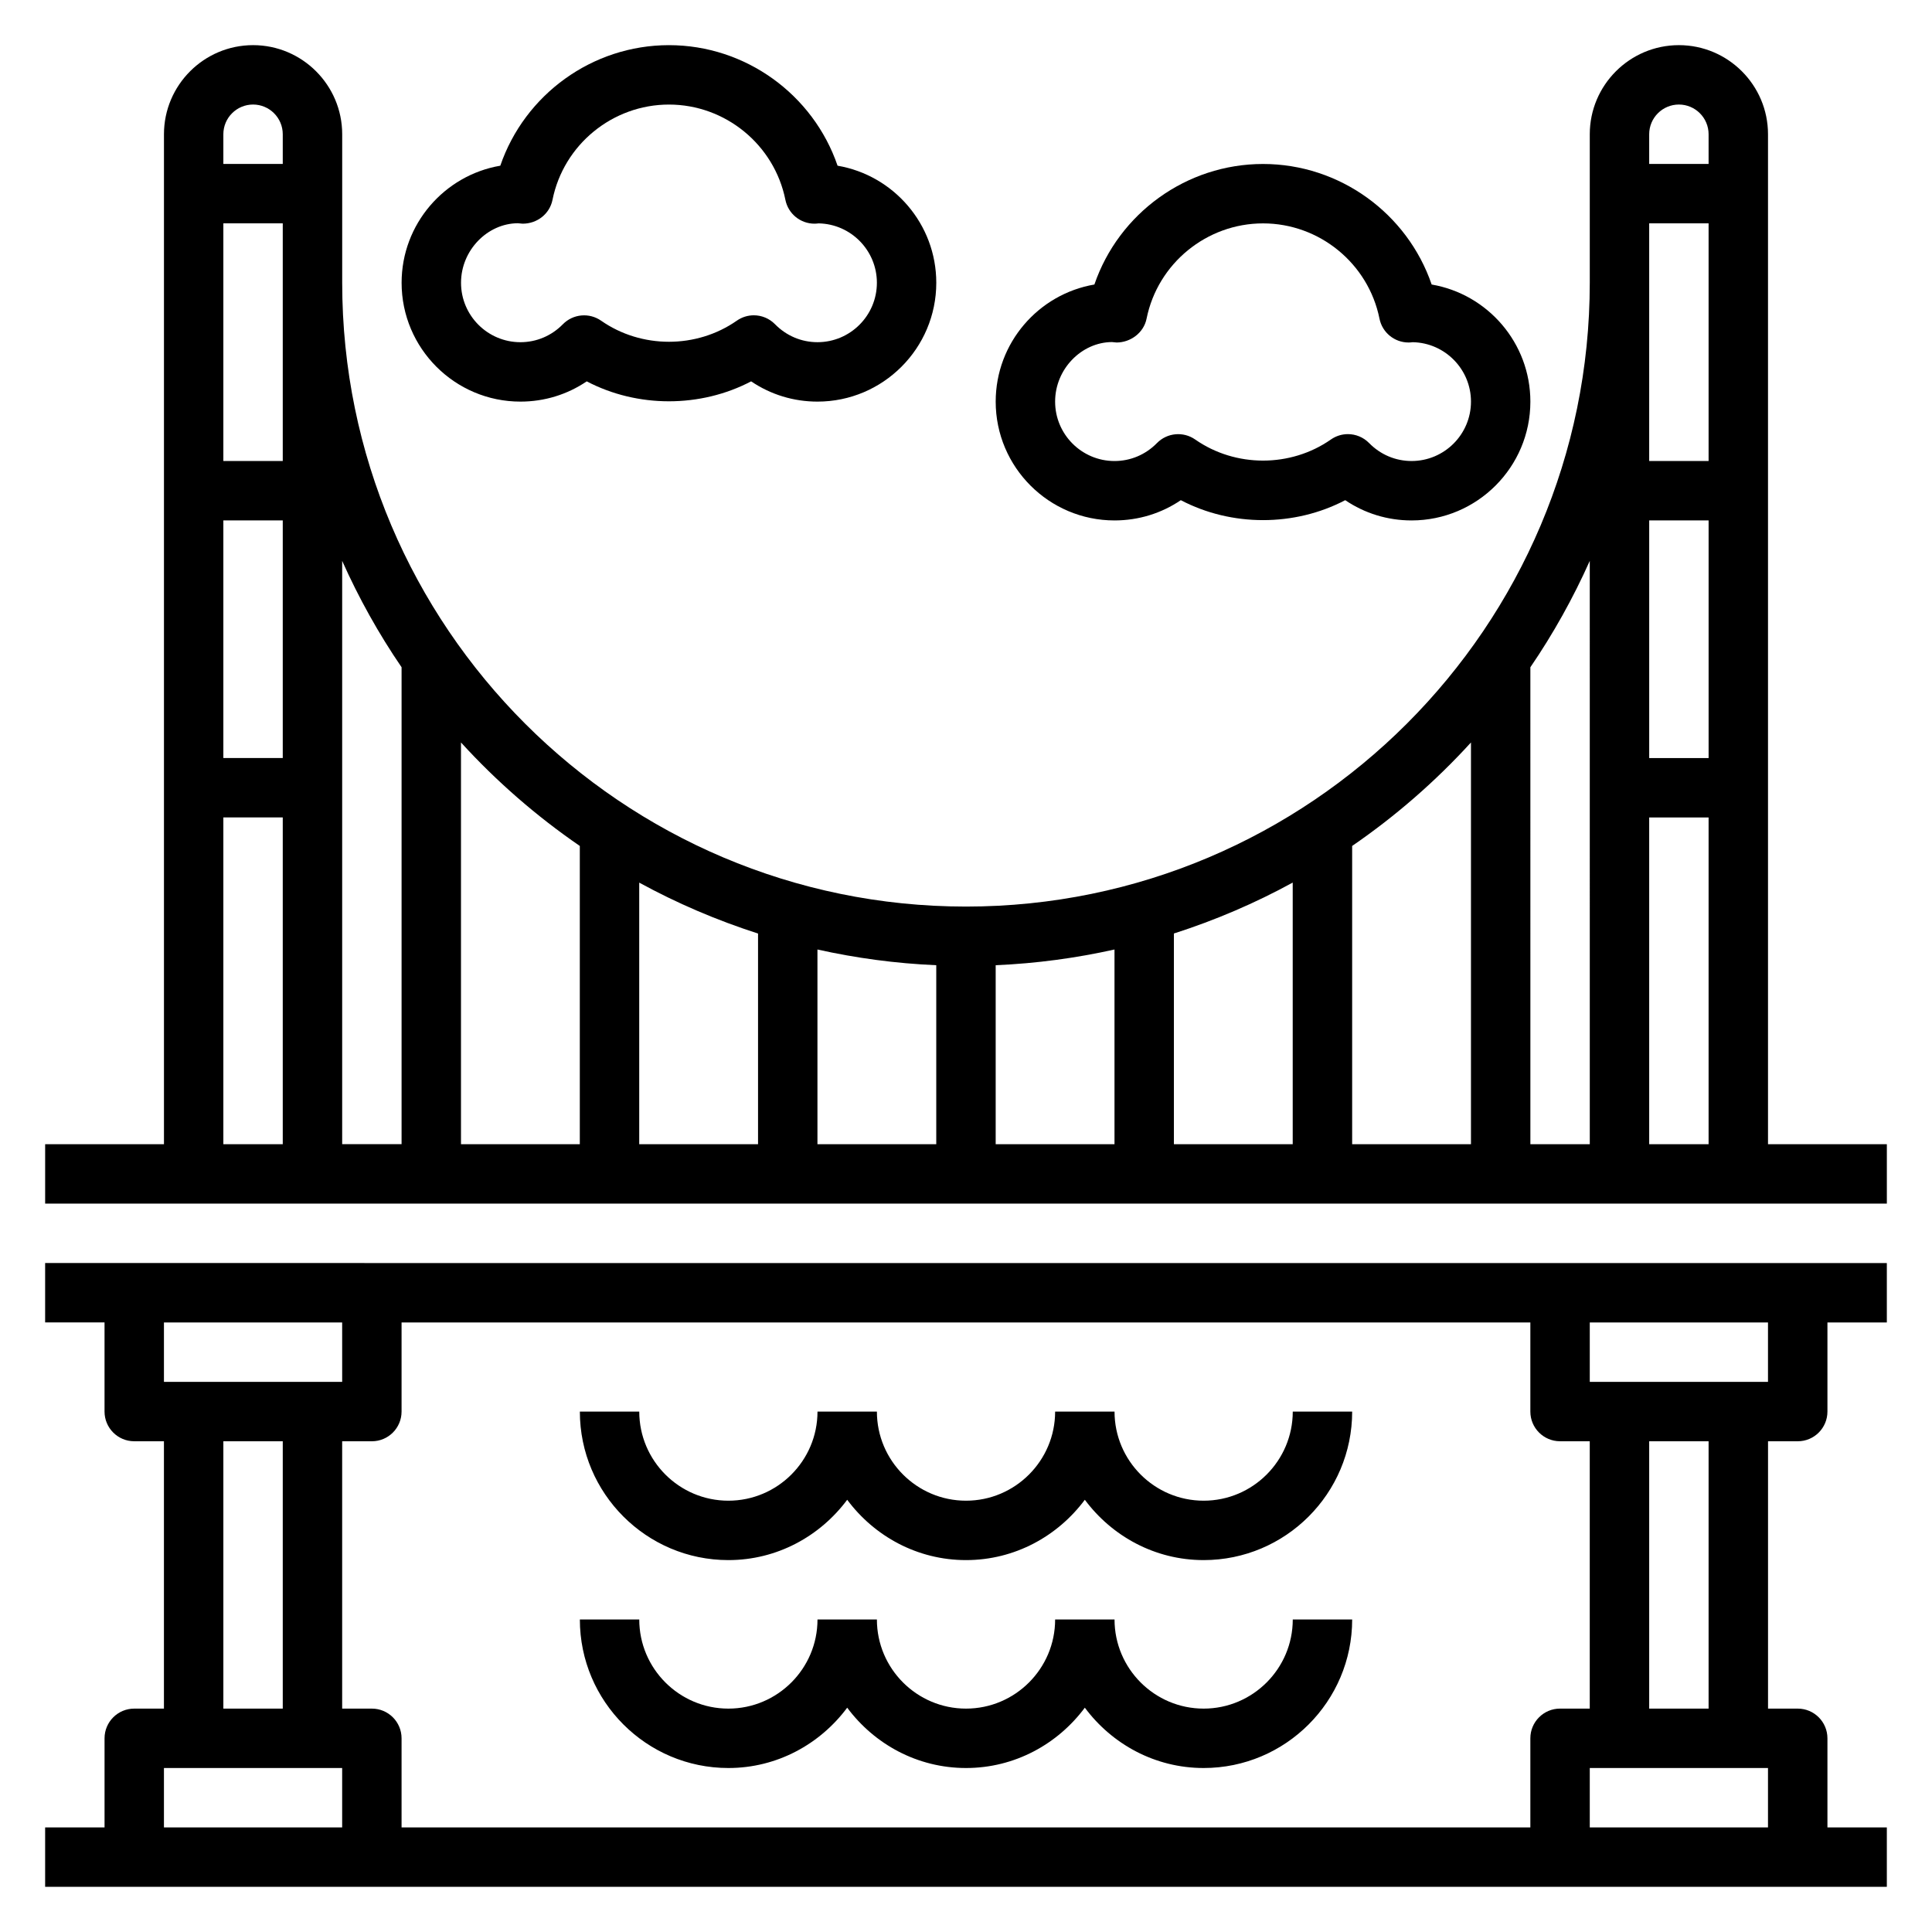 <?xml version="1.0" encoding="UTF-8"?>
<!-- Uploaded to: SVG Find, www.svgrepo.com, Generator: SVG Find Mixer Tools -->
<svg fill="#000000" width="800px" height="800px" version="1.1" viewBox="144 144 512 512" xmlns="http://www.w3.org/2000/svg">
 <g>
  <path d="m155.96 494.46h15.742v23.617c0 4.352 3.527 7.871 7.871 7.871h7.871v70.848l-7.867 0.004c-4.344 0-7.871 3.519-7.871 7.871v23.617h-15.746v15.742h488.07v-15.742h-15.742v-23.617c0-4.352-3.527-7.871-7.871-7.871h-7.871v-70.848h7.871c4.344 0 7.871-3.519 7.871-7.871v-23.617h15.742v-15.742l-488.07-0.004zm401.47 31.488h7.871v70.848h-7.871c-4.344 0-7.871 3.519-7.871 7.871v23.617l-299.14 0.004v-23.617c0-4.352-3.527-7.871-7.871-7.871h-7.871v-70.848h7.871c4.344 0 7.871-3.519 7.871-7.871v-23.617h299.14v23.617c0 4.352 3.527 7.867 7.871 7.867zm-322.75-15.742h-47.234v-15.742h47.23zm-31.488 15.742h15.742v70.848l-15.742 0.004zm-15.746 86.594h47.23v15.742l-47.23 0.004zm377.86 15.746v-15.742h47.23v15.742zm31.488-31.488h-15.742v-70.848h15.742zm15.742-86.594h-47.23v-15.742h47.23z"/>
  <path d="m612.54 447.23v-267.65c0-13.02-10.598-23.617-23.617-23.617s-23.617 10.598-23.617 23.617v39.359c0 91.148-74.156 165.31-165.31 165.31s-165.31-74.16-165.31-165.31v-39.359c0-13.02-10.598-23.617-23.617-23.617-13.02 0-23.617 10.598-23.617 23.617v267.65h-31.488v15.742h488.07v-15.742zm-15.742-102.34h-15.742v-62.977h15.742zm-15.746 15.742h15.742v86.594h-15.742zm7.871-188.93c4.336 0 7.871 3.527 7.871 7.871v7.871h-15.742v-7.871c0-4.344 3.535-7.871 7.871-7.871zm-7.871 31.488h15.742v62.977h-15.742zm-15.742 244.03h-15.742l-0.004-126.39c6.055-8.863 11.32-18.301 15.742-28.191zm-31.488-106.46v106.46h-31.488v-79.035c11.523-7.918 22.094-17.121 31.488-27.426zm-173.19 54.867c10.203 2.273 20.719 3.699 31.488 4.164v47.43h-31.488zm-15.742 51.594h-31.488v-69.32c9.965 5.449 20.508 9.973 31.488 13.492zm62.977-47.43c10.77-0.465 21.285-1.891 31.488-4.164v51.594h-31.488zm47.23-8.406c10.98-3.519 21.523-8.039 31.488-13.492v69.328h-31.488zm-157.44-23.199v79.035h-31.488v-106.46c9.391 10.305 19.961 19.508 31.488 27.426zm-47.234-47.359v126.39h-15.742v-154.58c4.422 9.895 9.688 19.332 15.742 28.188zm-31.488 24.059h-15.742v-62.977h15.742zm0-78.719h-15.742v-62.977h15.742zm-7.871-94.465c4.336 0 7.871 3.527 7.871 7.871v7.871h-15.742v-7.871c0-4.344 3.535-7.871 7.871-7.871zm-7.871 275.52v-86.594h15.742v86.594z"/>
  <path d="m281.92 250.43c6.359 0 12.422-1.875 17.57-5.367 13.445 7.047 30.125 7.047 43.57 0 5.156 3.492 11.219 5.367 17.578 5.367 17.367 0 31.488-14.121 31.488-31.488 0-15.555-11.328-28.496-26.16-31.031-6.445-18.828-24.352-31.945-44.688-31.945-20.332 0-38.242 13.113-44.691 31.945-14.828 2.535-26.156 15.477-26.156 31.031 0 17.367 14.121 31.488 31.488 31.488zm-0.684-47.27c0.289 0.039 0.945 0.102 1.242 0.117 3.832 0.023 7.188-2.559 7.941-6.32 2.945-14.629 15.918-25.246 30.859-25.246s27.914 10.621 30.859 25.246c0.738 3.684 3.977 6.32 7.715 6.32 0.27 0 0.652-0.023 1.102-0.078 8.543 0.164 15.43 7.164 15.43 15.742 0 8.684-7.062 15.742-15.742 15.742-4.25 0-8.242-1.691-11.25-4.754-1.527-1.559-3.566-2.371-5.629-2.371-1.566 0-3.141 0.473-4.504 1.426-10.668 7.453-25.293 7.453-35.961 0-3.156-2.195-7.438-1.801-10.133 0.945-3.004 3.062-6.996 4.758-11.246 4.758-8.684 0-15.742-7.062-15.742-15.742 0-8.688 7.059-15.746 15.059-15.785z"/>
  <path d="m439.36 281.92c6.359 0 12.422-1.875 17.57-5.367 13.445 7.047 30.125 7.047 43.57 0 5.156 3.492 11.219 5.367 17.578 5.367 17.367 0 31.488-14.121 31.488-31.488 0-15.555-11.328-28.496-26.16-31.031-6.445-18.828-24.355-31.945-44.688-31.945s-38.242 13.113-44.691 31.945c-14.828 2.535-26.156 15.477-26.156 31.031 0 17.367 14.121 31.488 31.488 31.488zm-0.688-47.27c0.293 0.039 0.953 0.102 1.242 0.117 3.684-0.008 7.188-2.559 7.941-6.32 2.949-14.629 15.922-25.246 30.863-25.246s27.914 10.621 30.859 25.246c0.738 3.684 3.977 6.32 7.715 6.32 0.262 0 0.652-0.023 1.102-0.078 8.535 0.164 15.43 7.164 15.43 15.742 0 8.684-7.062 15.742-15.742 15.742-4.25 0-8.242-1.691-11.25-4.754-1.527-1.559-3.566-2.371-5.629-2.371-1.566 0-3.141 0.473-4.504 1.426-10.668 7.453-25.293 7.453-35.961 0-3.156-2.203-7.445-1.801-10.133 0.945-3.004 3.062-6.996 4.758-11.246 4.758-8.684 0-15.742-7.062-15.742-15.742-0.004-8.688 7.059-15.746 15.055-15.785z"/>
  <path d="m462.98 541.7c-13.02 0-23.617-10.598-23.617-23.617h-15.742c0 13.02-10.598 23.617-23.617 23.617s-23.617-10.598-23.617-23.617h-15.742c0 13.02-10.598 23.617-23.617 23.617-13.02 0-23.617-10.598-23.617-23.617h-15.742c0 21.703 17.656 39.359 39.359 39.359 12.918 0 24.309-6.344 31.488-15.988 7.18 9.645 18.57 15.988 31.488 15.988s24.309-6.344 31.488-15.988c7.176 9.645 18.57 15.988 31.488 15.988 21.703 0 39.359-17.656 39.359-39.359h-15.742c-0.004 13.02-10.598 23.617-23.617 23.617z"/>
  <path d="m462.98 596.8c-13.02 0-23.617-10.598-23.617-23.617h-15.742c0 13.02-10.598 23.617-23.617 23.617s-23.617-10.598-23.617-23.617h-15.742c0 13.02-10.598 23.617-23.617 23.617-13.02 0-23.617-10.598-23.617-23.617h-15.742c0 21.703 17.656 39.359 39.359 39.359 12.918 0 24.309-6.344 31.488-15.988 7.18 9.645 18.57 15.988 31.488 15.988s24.309-6.344 31.488-15.988c7.176 9.645 18.57 15.988 31.488 15.988 21.703 0 39.359-17.656 39.359-39.359h-15.742c-0.004 13.02-10.598 23.617-23.617 23.617z"/>
 </g>
</svg>